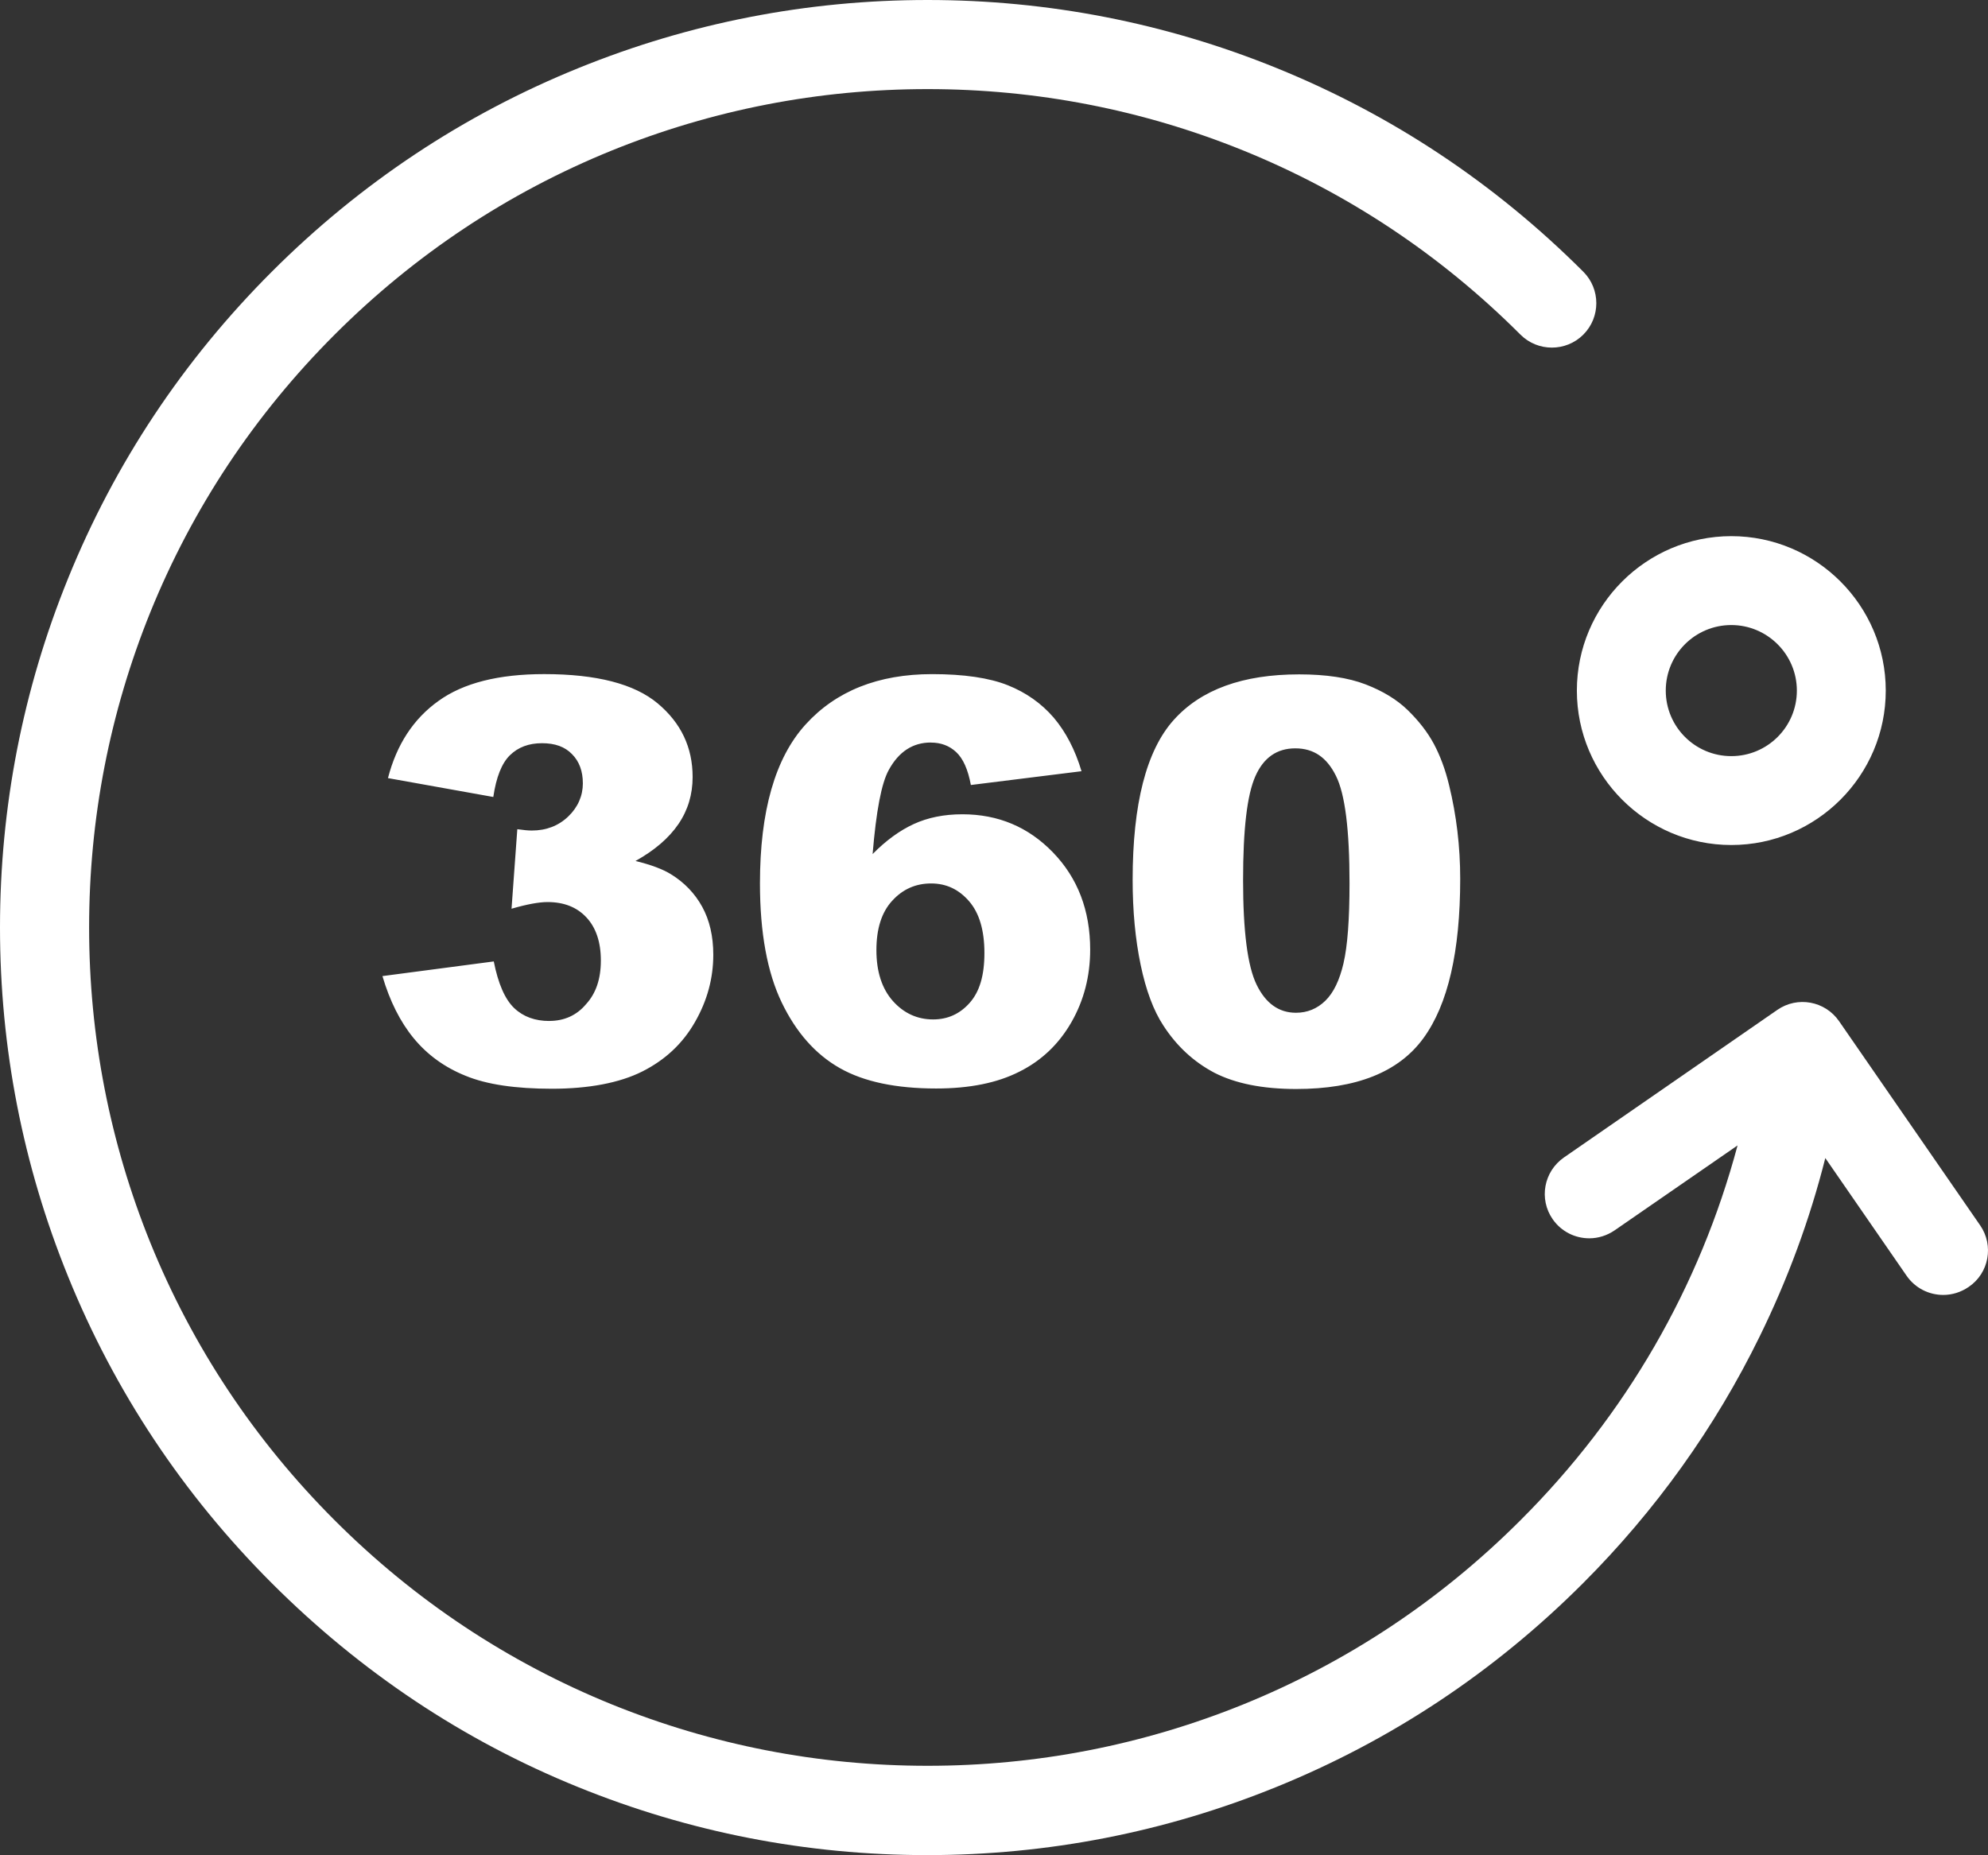 <?xml version="1.0" encoding="UTF-8"?><svg id="a" xmlns="http://www.w3.org/2000/svg" viewBox="0 0 1022.41 954.17"><rect x="0" y="0" width="1022.41" height="954.17" fill="#333333" stroke="none"/><defs><style>.b{fill:#fff;}</style></defs><path class="b" d="M1018.4,630.29l-72.57-105.03c-7.2-10.4-21.37-13.03-31.77-5.83l-109.71,75.89c-10.4,7.2-13.03,21.37-5.83,31.77,4.46,6.4,11.54,9.83,18.86,9.83,4.46,0,9.03-1.37,13.03-4.11l63.2-43.66c-19.43,72.69-57.37,138.63-111.66,192.8-41.14,41.14-89.14,73.03-142.63,94.74-51.66,20.91-106.29,31.54-162.29,31.54s-110.63-10.63-162.29-31.54c-53.49-21.71-101.49-53.6-142.63-94.74s-73.03-89.14-94.74-142.63c-20.91-51.66-31.54-106.29-31.54-162.29s10.63-110.63,31.54-162.29c21.71-53.49,53.6-101.49,94.74-142.63s89.14-73.03,142.63-94.74c51.66-20.91,106.29-31.54,162.29-31.54s110.63,10.63,162.29,31.54c53.49,21.71,101.49,53.6,142.63,94.74,8.91,8.91,23.43,8.91,32.34,0,8.91-8.91,8.91-23.43,0-32.34-45.49-45.49-98.63-80.8-157.83-104.8C599.31,11.77,538.97,0,477.03,0s-122.29,11.77-179.43,34.97c-59.2,24-112.23,59.2-157.83,104.8S58.97,238.4,34.97,297.6C11.77,354.74,0,415.09,0,477.03s11.77,122.29,34.97,179.43c24,59.2,59.2,112.23,104.8,157.83,45.6,45.6,98.4,80.91,157.6,104.91,57.14,23.2,117.49,34.97,179.43,34.97s122.29-11.77,179.43-34.97c59.2-24,112.23-59.2,157.83-104.8,37.37-37.37,68-80.11,90.97-127.09,14.4-29.37,25.71-60,33.71-91.66l41.83,60.57c4.46,6.4,11.54,9.83,18.86,9.83,4.46,0,9.03-1.37,13.03-4.11,10.51-7.09,13.03-21.37,5.94-31.66Z"/><path class="b" d="M282.51,525.14c-7.31,0-13.37-2.17-18.06-6.63s-8.23-12.46-10.51-24l-57.26,7.54c3.77,12.8,9.14,23.54,16.11,32s15.89,14.97,26.74,19.31c10.86,4.46,25.6,6.63,44.34,6.63s34.74-2.97,46.51-8.91,20.8-14.4,27.09-25.49c6.29-10.97,9.37-22.51,9.37-34.51,0-9.6-1.94-17.83-5.71-24.69s-9.14-12.46-16-16.69c-4.23-2.63-10.29-4.91-18.29-6.86,9.83-5.49,17.14-11.77,22.06-18.97s7.31-15.31,7.31-24.23c0-15.2-5.94-27.77-17.94-37.83s-31.43-15.09-58.4-15.09c-23.43,0-41.6,4.57-54.4,13.83-12.8,9.14-21.49,22.4-25.94,39.66l54.17,9.71c1.49-10.17,4.34-17.37,8.57-21.49s9.71-6.17,16.46-6.17,11.77,1.83,15.43,5.6c3.77,3.77,5.6,8.8,5.6,15.09s-2.51,12.23-7.54,17.03-11.31,7.2-18.74,7.2c-1.83,0-4.23-.23-7.43-.69l-2.97,40.91c7.89-2.29,14.06-3.43,18.51-3.43,8.46,0,15.09,2.63,20,7.89s7.43,12.69,7.43,22.17-2.51,16.91-7.66,22.51c-4.8,5.71-11.2,8.57-18.86,8.57h0Zm196.23-143.2c5.14,0,9.49,1.6,13.03,4.91,3.54,3.31,6.06,8.91,7.54,16.91l56.91-7.09c-3.31-11.09-8.11-20.23-14.29-27.54-6.29-7.31-14.17-12.91-23.66-16.69s-22.51-5.71-38.86-5.71c-27.77,0-49.49,8.69-65.14,25.94-15.66,17.26-23.43,44.57-23.43,81.71,0,25.37,3.77,45.83,11.2,61.26,7.43,15.43,17.37,26.63,29.83,33.71s29.03,10.51,49.6,10.51c17.14,0,31.43-2.86,42.86-8.69,11.43-5.71,20.34-14.29,26.74-25.49s9.6-23.66,9.6-37.26c0-20.11-6.4-36.8-19.09-49.94s-28.23-19.66-46.63-19.66c-9.49,0-17.83,1.71-25.03,5.03-7.2,3.31-14.29,8.46-21.14,15.43,1.83-22.17,4.57-36.57,8.34-43.31,5.14-9.37,12.34-14.06,21.6-14.06h0Zm-19.89,81.37c5.37-5.94,12.11-8.91,20-8.91s14.29,3.09,19.54,9.14,7.89,14.97,7.89,26.63-2.51,19.89-7.54,25.6c-5.03,5.71-11.31,8.57-18.86,8.57-8.11,0-15.09-3.2-20.69-9.49s-8.46-15.09-8.46-26.17,2.74-19.54,8.11-25.37h0Zm265.26-97.94c-5.6-5.49-12.91-9.94-21.83-13.37-8.91-3.43-20.34-5.14-34.17-5.14-28.91,0-50.4,7.77-64.46,23.43s-21.14,43.09-21.14,82.29c0,15.89,1.37,30.51,4.11,43.66,2.74,13.14,6.63,23.54,11.66,31.2,6.86,10.63,15.66,18.74,26.29,24.34,10.74,5.49,24.69,8.34,42.06,8.34,30.97,0,52.69-8.69,65.37-26.06,12.69-17.37,18.97-44.69,18.97-82.06,0-16.69-1.94-32.69-5.71-48.11-1.94-8.11-4.57-15.09-7.77-21.14-3.31-6.17-7.77-11.89-13.37-17.37h0Zm-33.14,130.06c-2.06,8.8-5.14,15.2-9.37,19.31s-9.26,6.17-15.09,6.17c-8.8,0-15.54-4.8-20.23-14.4-4.69-9.6-6.97-27.54-6.97-53.83s2.06-43.77,6.29-53.37,11.09-14.4,20.57-14.4,16.23,4.69,20.91,14.17c4.69,9.37,6.97,27.77,6.97,55.2,0,18.63-1.03,32.34-3.09,41.14Zm199.43-60.8c-43.77,0-79.43-35.66-79.43-79.43s35.66-79.43,79.43-79.43,79.43,35.66,79.43,79.43-35.66,79.43-79.43,79.43Zm0-113.14c-18.63,0-33.71,15.09-33.71,33.71s15.09,33.71,33.71,33.71,33.71-15.09,33.71-33.71-15.2-33.71-33.71-33.71Z"/></svg>